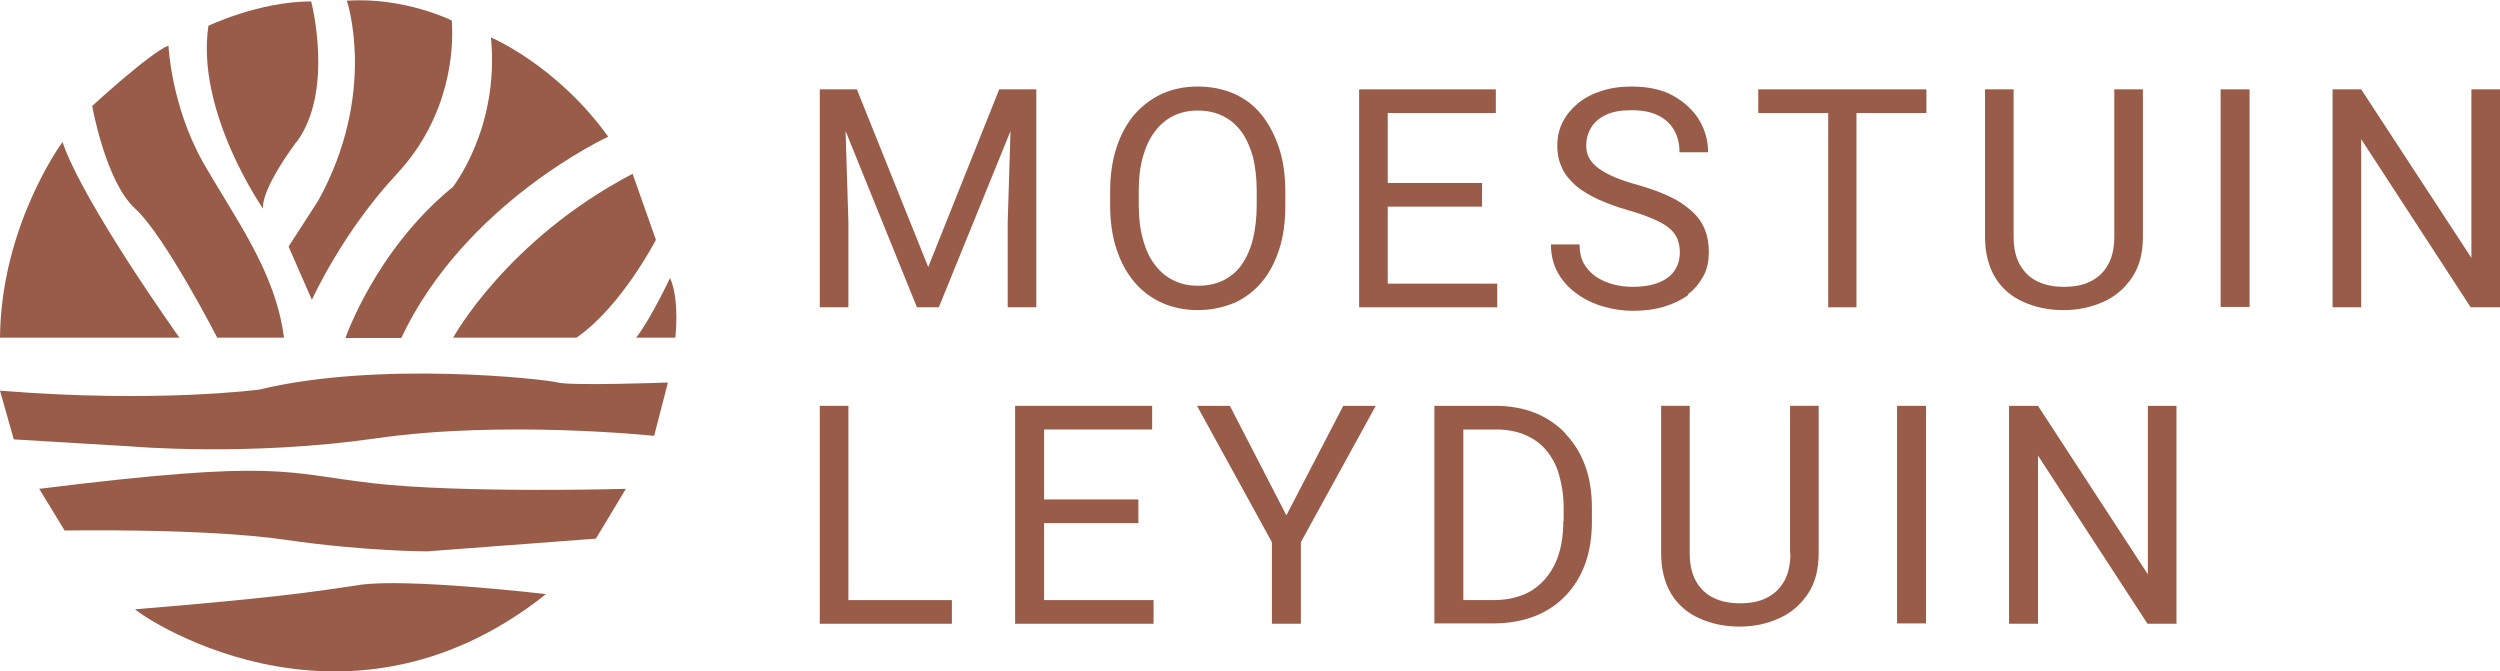 <?xml version="1.0" encoding="UTF-8"?>
<svg id="Laag_1" xmlns="http://www.w3.org/2000/svg" version="1.1" viewBox="0 0 70.78 19.01">
  <!-- Generator: Adobe Illustrator 29.8.1, SVG Export Plug-In . SVG Version: 2.1.1 Build 2)  -->
  <defs>
    <style>
      .st0 {
        fill: #995c49;
      }
    </style>
  </defs>
  <path class="st0" d="M15.8,10.83c-.39-.1-5.08-.62-8.46.2,0,0-2.92.39-7.34.03l.39,1.38,3.34.2s3.31.29,6.92-.23,7.87-.07,7.87-.07l.39-1.51s-2.72.1-3.11,0Z"/>
  <path class="st0" d="M10.55,13.68c-2.52-.29-2.62-.69-9.44.16l.72,1.18s3.97-.07,6.23.26,4.03.33,4.03.33l4.78-.36.85-1.41s-4.65.13-7.18-.16Z"/>
  <path class="st0" d="M10.19,16.56c-1.34.2-2.36.36-6.36.69-.1,0,5.77,4.23,11.63-.43,0,0-3.93-.46-5.28-.26Z"/>
  <path class="st0" d="M1.77,4.02S.03,6.37,0,9.56h5.08s-2.73-3.82-3.31-5.54Z"/>
  <path class="st0" d="M6.15,9.56h1.89c-.24-1.88-1.39-3.38-2.3-4.98-.9-1.61-.97-3.29-.97-3.29-.53.21-2.16,1.71-2.16,1.71,0,0,.38,2.15,1.22,2.91.84.77,2.32,3.65,2.32,3.65Z"/>
  <path class="st0" d="M8.4,4.02c1.07-1.46.41-3.98.41-3.98-1.47,0-2.91.69-2.91.69-.36,2.45,1.55,5.18,1.55,5.18,0,0-.13-.43.94-1.89Z"/>
  <path class="st0" d="M8.17,6.98l.66,1.51s.86-1.91,2.4-3.56c1.54-1.65,1.62-3.59,1.56-4.35,0,0-1.34-.67-2.97-.56,0,0,.88,2.6-.81,5.66l-.84,1.3Z"/>
  <path class="st0" d="M12.8,5.31c-2.17,1.78-3.02,4.26-3.02,4.26h1.58c1.81-3.84,5.86-5.7,5.86-5.7-1.46-2.03-3.32-2.81-3.32-2.81.25,2.59-1.1,4.26-1.1,4.26Z"/>
  <path class="st0" d="M12.83,9.56h3.49c1.27-.87,2.25-2.77,2.25-2.77l-.66-1.87c-3.57,1.87-5.08,4.64-5.08,4.64Z"/>
  <path class="st0" d="M18,9.56h1.12s.13-1.07-.15-1.69c0,0-.55,1.17-.96,1.69Z"/>
  <polygon class="st0" points="28.53 8.7 29.34 8.7 29.34 2.53 29.09 2.53 28.64 2.53 28.29 2.53 26.28 7.56 24.26 2.53 23.91 2.53 23.47 2.53 23.21 2.53 23.21 8.7 24.02 8.7 24.02 6.29 23.94 3.71 25.96 8.7 26.58 8.7 28.61 3.71 28.53 6.29 28.53 8.7"/>
  <path class="st0" d="M34.94,8.58c.3-.14.56-.33.78-.59.22-.26.38-.57.5-.94.12-.37.17-.78.17-1.24v-.39c0-.46-.06-.88-.18-1.24s-.29-.68-.5-.94-.48-.46-.78-.59c-.3-.13-.64-.2-1.02-.2s-.7.07-1,.2c-.3.14-.56.33-.79.59-.22.26-.39.57-.51.94s-.18.78-.18,1.24v.39c0,.46.06.88.18,1.24.12.37.29.68.51.94s.48.45.79.59c.3.13.64.2,1,.2s.71-.07,1.02-.2ZM32.7,7.5c-.15-.19-.26-.43-.34-.72-.08-.28-.12-.61-.12-.98v-.4c0-.37.04-.69.12-.97.08-.28.19-.52.34-.71.14-.19.32-.34.52-.44.21-.1.43-.15.69-.15s.5.05.7.15c.21.1.38.24.53.44.14.19.25.43.33.71.07.28.11.61.11.97v.4c0,.37-.04.7-.11.98-.07.28-.18.52-.32.72s-.32.34-.52.44c-.21.1-.44.15-.71.15s-.48-.05-.69-.15c-.21-.1-.38-.24-.53-.44Z"/>
  <polygon class="st0" points="42.39 8.03 39.29 8.03 39.29 5.85 41.96 5.85 41.96 5.18 39.29 5.18 39.29 3.2 42.35 3.2 42.35 2.53 39.29 2.53 39.13 2.53 38.48 2.53 38.48 8.7 39.13 8.7 39.29 8.7 42.39 8.7 42.39 8.03"/>
  <path class="st0" d="M47.79,8.33c.19-.14.33-.32.44-.52s.15-.43.15-.68-.04-.46-.12-.65c-.08-.19-.2-.36-.37-.51-.17-.15-.37-.29-.63-.41-.25-.12-.56-.23-.91-.33-.25-.07-.47-.14-.65-.22-.18-.08-.33-.16-.45-.25-.12-.09-.2-.19-.26-.29-.06-.11-.08-.22-.08-.35,0-.19.05-.36.14-.51.09-.15.23-.27.42-.36.19-.09.43-.13.72-.13.31,0,.56.05.76.15.2.1.35.24.45.42.1.18.15.38.15.62h.81c0-.32-.08-.62-.25-.91-.17-.28-.42-.51-.74-.69-.32-.18-.72-.26-1.18-.26-.32,0-.6.04-.86.13-.26.08-.48.2-.66.35-.18.15-.33.33-.43.53s-.15.42-.15.67.05.45.14.64c.09.19.23.35.4.5.17.14.39.27.63.38.25.11.52.21.83.3.29.08.53.17.72.25.19.08.34.17.45.26.11.09.18.19.23.3.04.11.07.24.07.38,0,.2-.05.37-.15.52-.1.15-.25.26-.45.34-.2.08-.44.12-.72.12-.2,0-.39-.02-.57-.07-.18-.05-.34-.12-.49-.22-.14-.1-.25-.22-.34-.37-.08-.15-.12-.33-.12-.54h-.81c0,.31.07.58.2.81.13.23.31.43.54.59.22.16.47.28.75.36.27.08.55.12.84.12.32,0,.62-.04.88-.12.26-.08.49-.19.68-.33Z"/>
  <polygon class="st0" points="51.76 2.53 49.78 2.53 49.78 3.2 51.76 3.2 51.76 8.7 52.56 8.7 52.56 3.2 54.54 3.2 54.54 2.53 52.56 2.53 51.76 2.53"/>
  <path class="st0" d="M58.43,8.78c.4,0,.77-.08,1.11-.23.34-.15.61-.38.82-.69s.31-.69.31-1.16V2.53h-.81v4.17c0,.32-.06.59-.18.8-.12.21-.28.36-.5.47s-.46.15-.75.15-.53-.05-.74-.15-.38-.26-.5-.47c-.12-.21-.18-.47-.18-.8V2.53h-.81v4.17c0,.46.1.85.29,1.16s.46.54.8.69c.34.15.71.23,1.13.23Z"/>
  <rect class="st0" x="62.87" y="2.53" width=".82" height="6.16"/>
  <polygon class="st0" points="69.97 2.53 69.97 7.3 66.85 2.53 66.04 2.53 66.04 8.7 66.85 8.7 66.85 3.94 69.95 8.7 70.78 8.7 70.78 2.53 69.97 2.53"/>
  <polygon class="st0" points="24.02 11.49 23.21 11.49 23.21 17.66 23.86 17.66 24.02 17.66 26.95 17.66 26.95 16.99 24.02 16.99 24.02 11.49"/>
  <polygon class="st0" points="29.56 14.81 32.23 14.81 32.23 14.14 29.56 14.14 29.56 12.16 32.62 12.16 32.62 11.49 29.56 11.49 29.4 11.49 28.74 11.49 28.74 17.66 29.4 17.66 29.56 17.66 32.66 17.66 32.66 16.99 29.56 16.99 29.56 14.81"/>
  <polygon class="st0" points="36.42 14.59 34.82 11.49 33.89 11.49 36.01 15.35 36.01 17.66 36.83 17.66 36.83 15.35 38.95 11.49 38.03 11.49 36.42 14.59"/>
  <path class="st0" d="M44.32,12.27c-.24-.25-.53-.45-.86-.58s-.7-.2-1.11-.2h-1.74v6.16h1.67c.43,0,.82-.07,1.16-.2s.64-.33.88-.58c.24-.25.43-.55.56-.91.13-.36.19-.76.19-1.2v-.37c0-.45-.06-.85-.19-1.2-.13-.36-.32-.66-.56-.91ZM44.26,14.76c0,.45-.07.84-.22,1.17-.15.33-.37.59-.66.78-.29.18-.66.28-1.1.28h-.85v-4.83h.93c.3,0,.58.05.81.15.24.1.44.24.6.43.16.19.29.42.37.7.08.28.13.59.13.94v.38Z"/>
  <path class="st0" d="M50.69,15.66c0,.32-.06.59-.18.8-.12.21-.28.36-.5.47s-.46.15-.75.15-.53-.05-.74-.15-.38-.26-.5-.47c-.12-.21-.18-.47-.18-.8v-4.17h-.81v4.17c0,.46.1.85.29,1.16s.46.54.8.69c.34.15.71.23,1.13.23s.77-.08,1.11-.23c.34-.15.61-.38.82-.69s.31-.69.31-1.16v-4.17h-.81v4.17Z"/>
  <rect class="st0" x="53.71" y="11.49" width=".82" height="6.16"/>
  <polygon class="st0" points="60.81 16.26 57.7 11.49 56.88 11.49 56.88 17.66 57.7 17.66 57.7 12.9 60.8 17.66 61.62 17.66 61.62 11.49 60.81 11.49 60.81 16.26"/>
</svg>